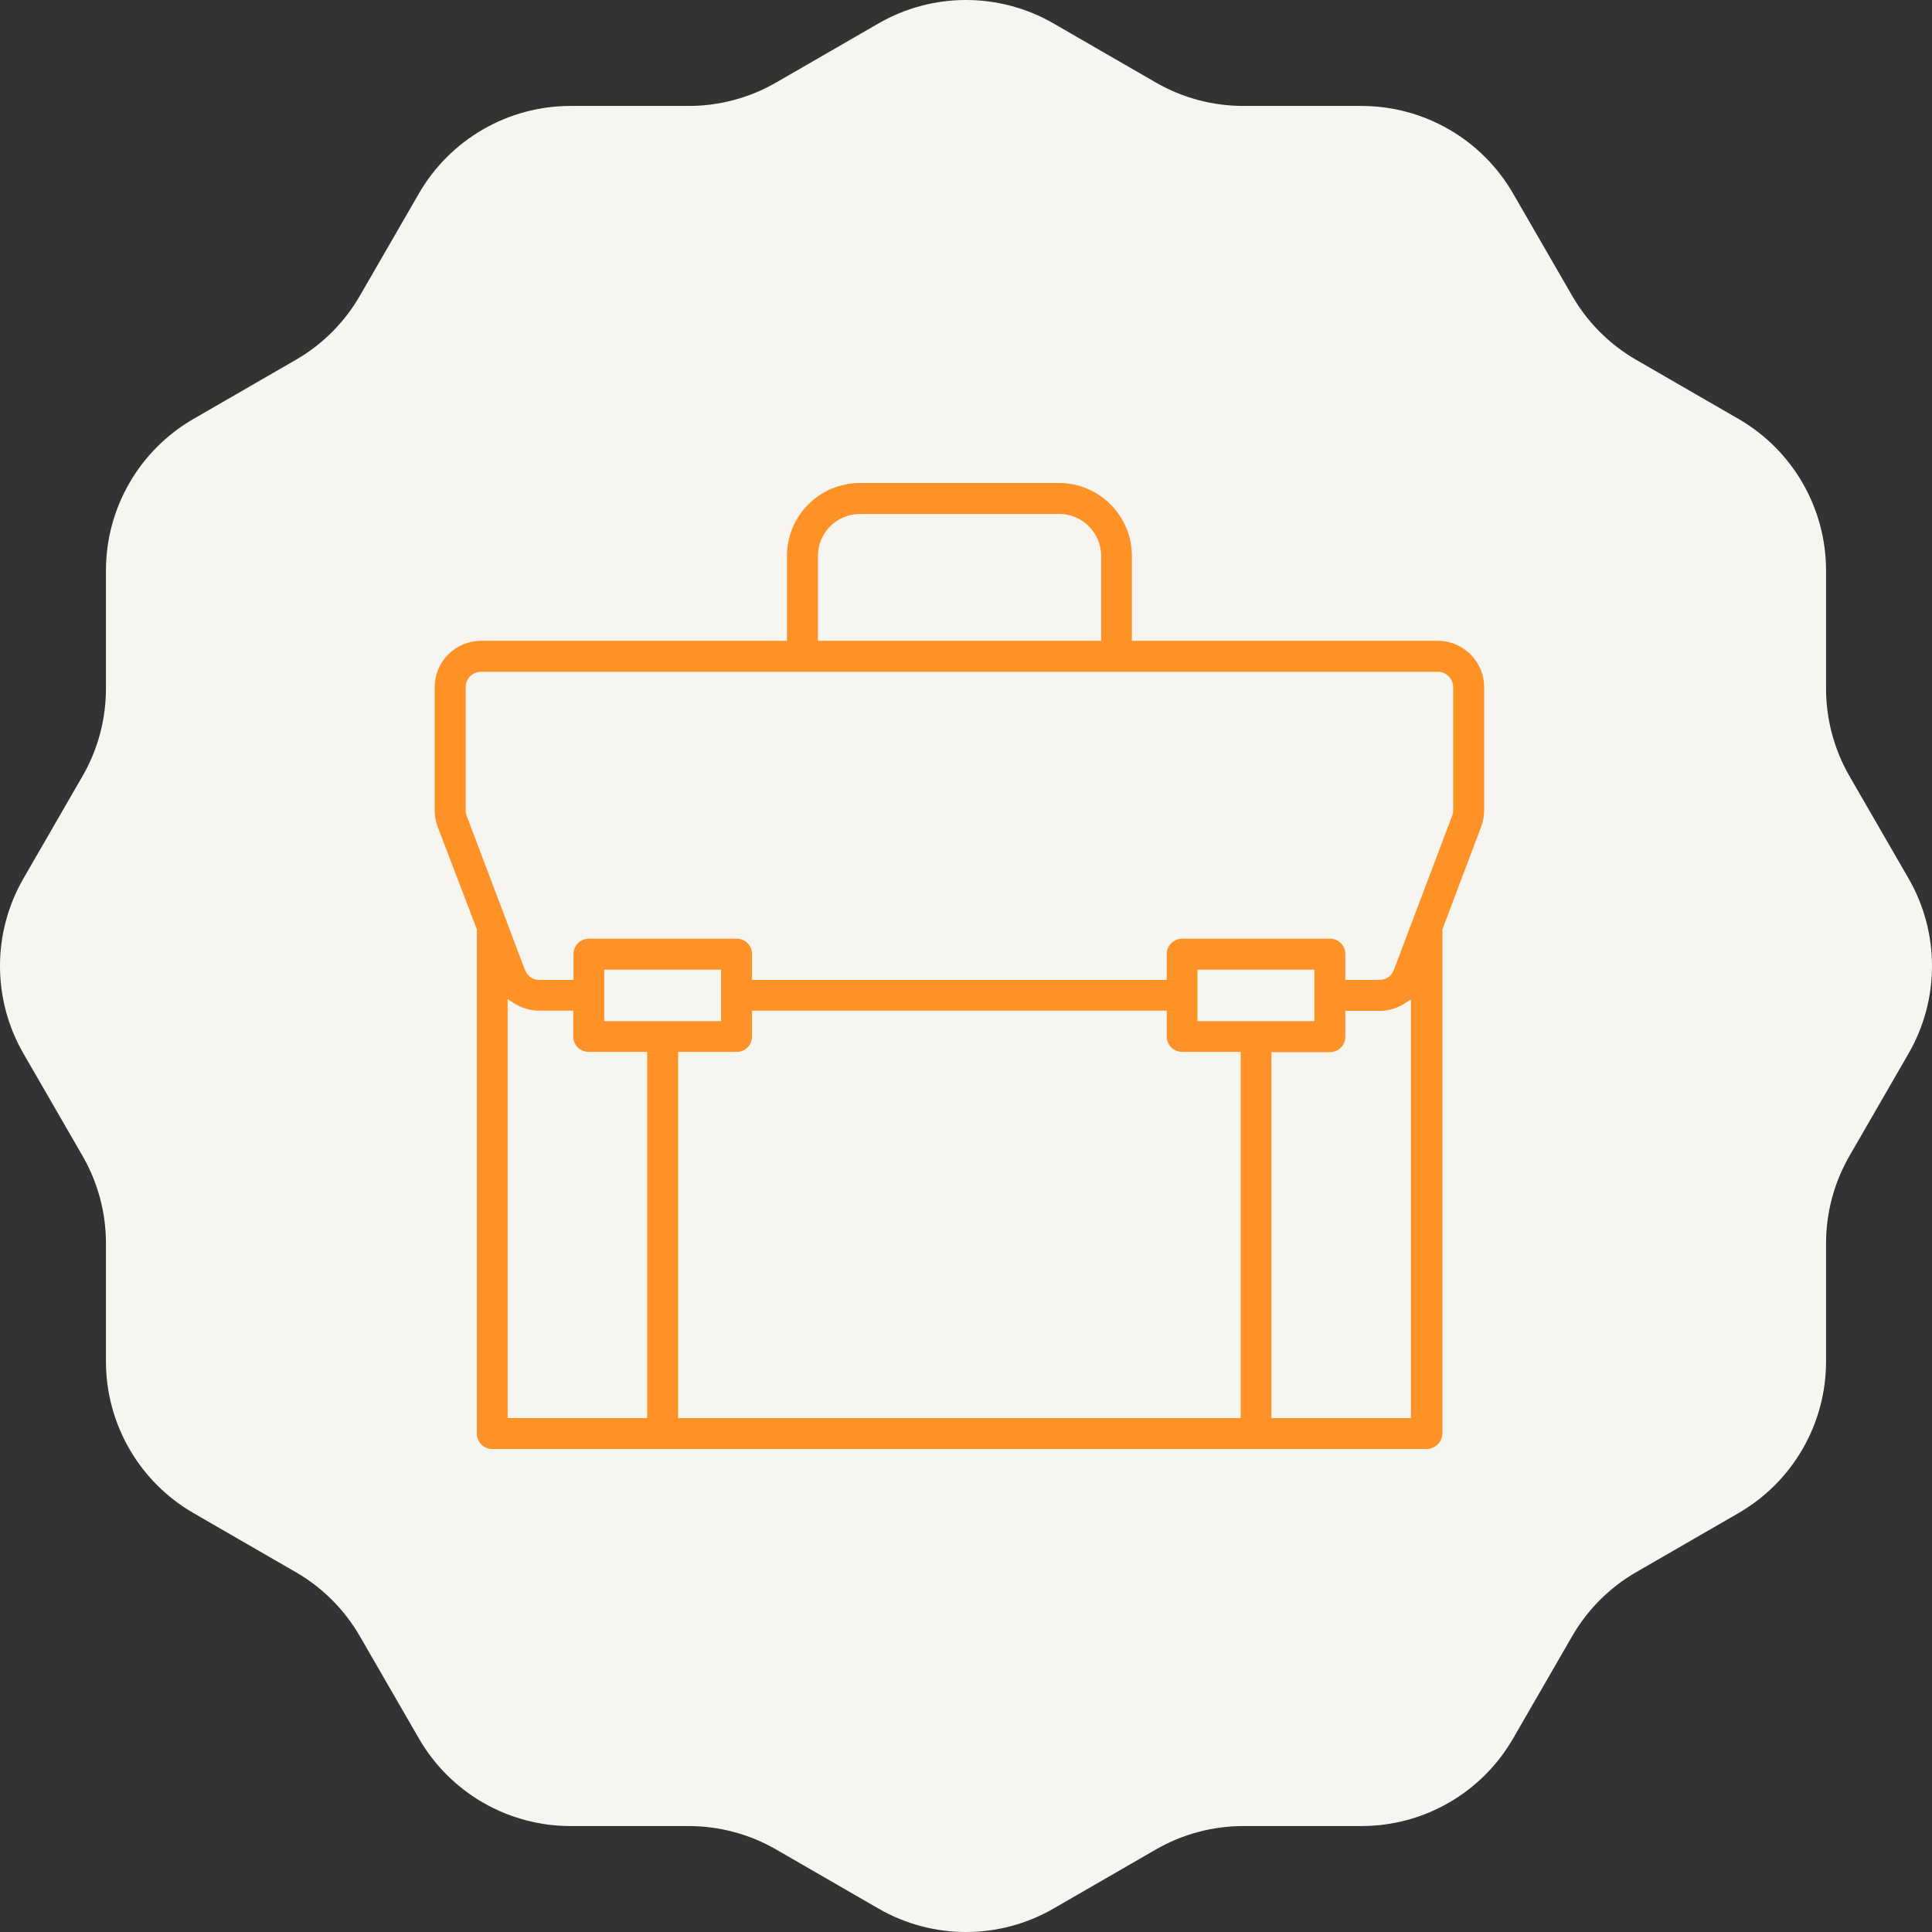 <svg width="80" height="80" viewBox="0 0 80 80" fill="none" xmlns="http://www.w3.org/2000/svg">
<rect x="0" y="0" width="80" height="80" fill="#333333" stroke="none"/>
<path d="M43.625 0.971L47.86 3.416C48.962 4.052 50.212 4.387 51.485 4.387L56.375 4.387C58.965 4.387 61.359 5.769 62.654 8.013L65.099 12.247C65.735 13.35 66.65 14.265 67.753 14.901L71.987 17.346C74.231 18.641 75.613 21.035 75.613 23.625V28.515C75.613 29.788 75.948 31.038 76.584 32.14L79.029 36.375C80.324 38.618 80.324 41.382 79.029 43.625L76.584 47.86C75.948 48.962 75.613 50.212 75.613 51.485V56.375C75.613 58.965 74.231 61.359 71.987 62.654L67.753 65.099C66.65 65.735 65.735 66.65 65.099 67.753L62.654 71.987C61.359 74.231 58.965 75.613 56.375 75.613H51.485C50.212 75.613 48.962 75.948 47.86 76.584L43.625 79.029C41.382 80.324 38.618 80.324 36.375 79.029L32.14 76.584C31.038 75.948 29.788 75.613 28.515 75.613H23.625C21.035 75.613 18.641 74.231 17.346 71.987L14.901 67.753C14.265 66.65 13.35 65.735 12.247 65.099L8.013 62.654C5.769 61.359 4.387 58.965 4.387 56.375L4.387 51.485C4.387 50.212 4.052 48.962 3.416 47.86L0.971 43.625C-0.324 41.382 -0.324 38.618 0.971 36.375L3.416 32.14C4.052 31.038 4.387 29.788 4.387 28.515L4.387 23.625C4.387 21.035 5.769 18.641 8.013 17.346L12.247 14.901C13.35 14.265 14.265 13.35 14.901 12.247L17.346 8.013C18.641 5.769 21.035 4.387 23.625 4.387L28.515 4.387C29.788 4.387 31.038 4.052 32.14 3.416L36.375 0.971C38.618 -0.324 41.382 -0.324 43.625 0.971Z" fill="#F6F5F0"/>
<path d="M20.384 60C20.03 60 19.747 59.717 19.747 59.364V38.485L18.121 34.232C18.04 34.01 18 33.798 18 33.556V28.454C18 27.394 18.859 26.535 19.919 26.535H32.586V23.02C32.586 21.354 33.939 20 35.606 20H43.849C45.515 20 46.869 21.354 46.869 23.02V26.535H59.535C60.596 26.535 61.455 27.394 61.455 28.454V33.556C61.455 33.798 61.414 34.01 61.333 34.232L59.727 38.485V59.364C59.717 59.717 59.424 60 59.071 60H20.384ZM52.647 58.717H58.424V41.384L58.121 41.576C57.818 41.758 57.475 41.859 57.121 41.859H55.707V42.929C55.707 43.283 55.424 43.566 55.071 43.566H52.647V58.727V58.717ZM28.081 58.717H51.374V43.556H48.95C48.596 43.556 48.313 43.273 48.313 42.919V41.849H31.141V42.919C31.141 43.273 30.859 43.556 30.505 43.556H28.081V58.717ZM21.02 58.717H26.798V43.556H24.374C24.02 43.556 23.737 43.273 23.737 42.919V41.849H22.323C21.97 41.849 21.626 41.748 21.323 41.566L21.02 41.374V58.707V58.717ZM49.586 42.283H54.424V40.151H49.586V42.283ZM25.02 42.283H29.859V40.151H25.02V42.283ZM55.071 38.869C55.424 38.869 55.707 39.151 55.707 39.505V40.576H57.121C57.394 40.576 57.616 40.424 57.717 40.162L60.131 33.778C60.162 33.697 60.172 33.636 60.172 33.556V28.454C60.172 28.101 59.889 27.818 59.535 27.818H19.919C19.566 27.818 19.283 28.101 19.283 28.454V33.556C19.283 33.636 19.293 33.697 19.323 33.778L21.737 40.162C21.838 40.414 22.061 40.576 22.333 40.576H23.747V39.505C23.747 39.151 24.03 38.869 24.384 38.869H30.505C30.859 38.869 31.141 39.151 31.141 39.505V40.576H48.313V39.505C48.313 39.151 48.596 38.869 48.95 38.869H55.071ZM35.606 21.283C34.647 21.283 33.869 22.061 33.869 23.02V26.535H45.596V23.02C45.596 22.061 44.818 21.283 43.859 21.283H35.616H35.606Z" fill="#FF9227"/>
</svg>
